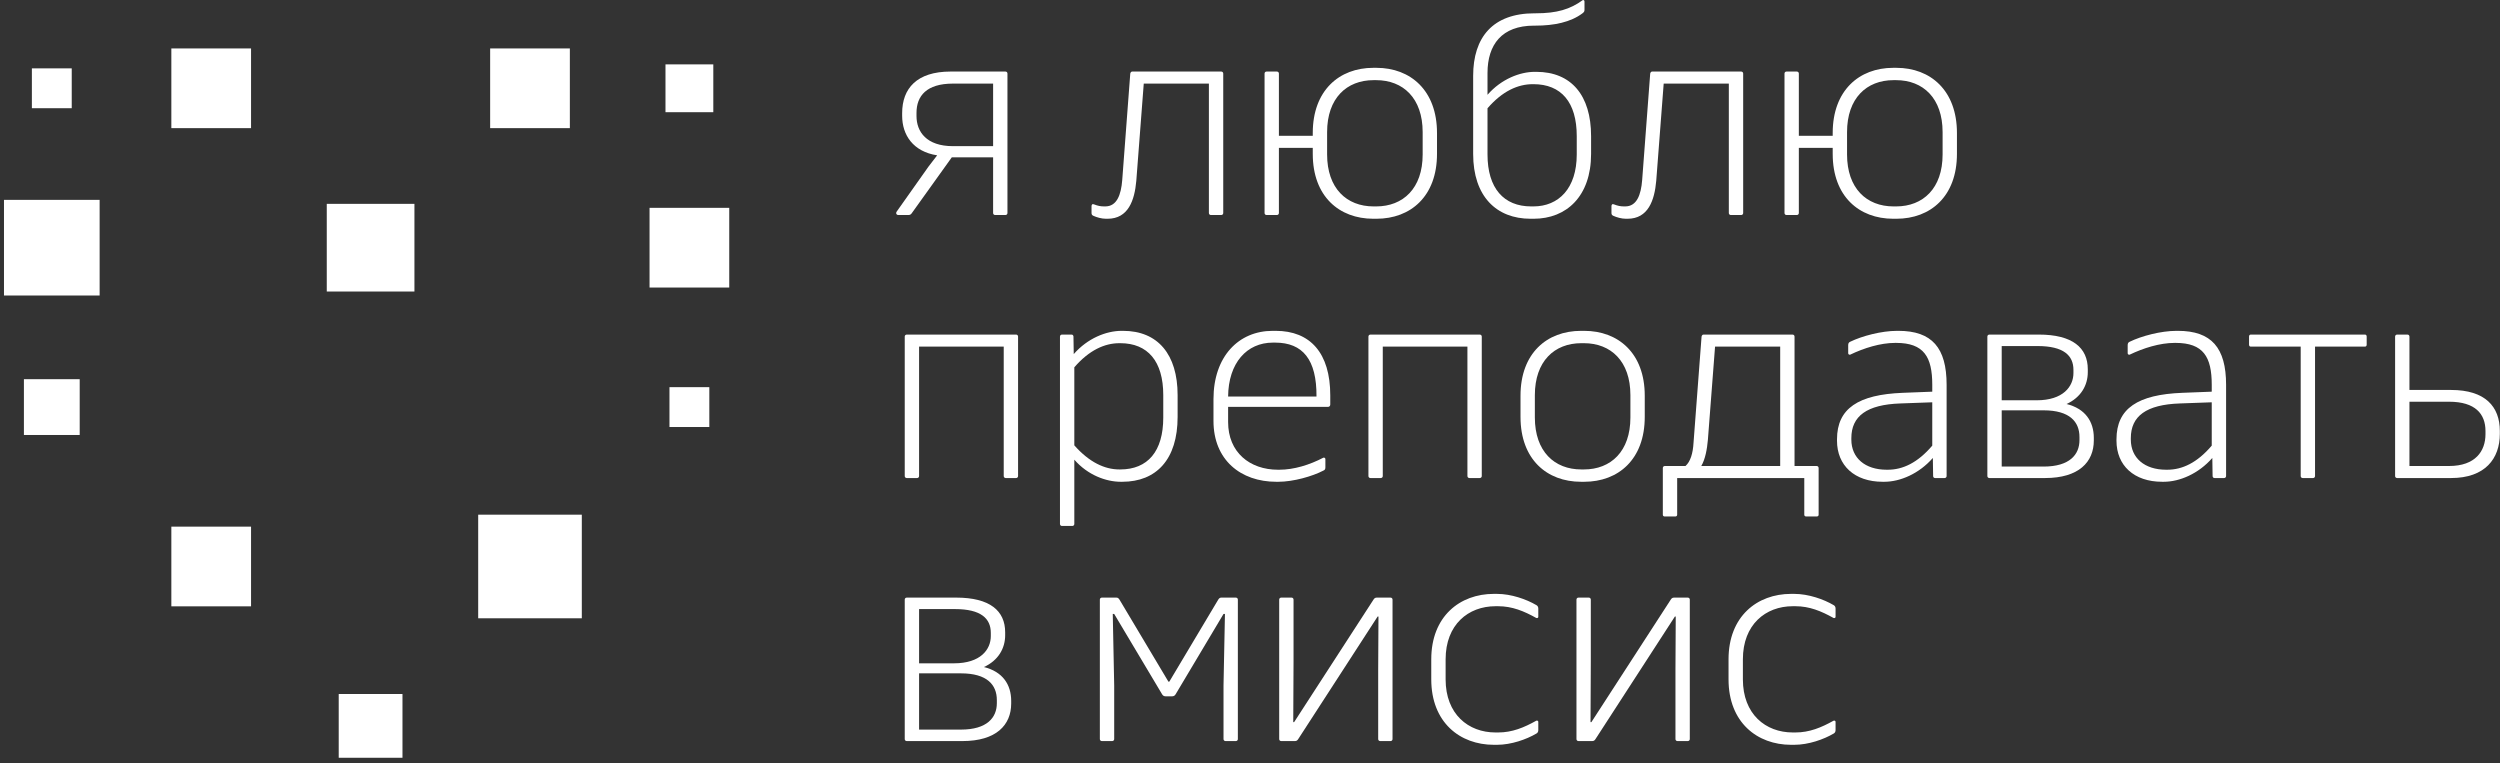 <?xml version="1.0" encoding="UTF-8" standalone="no"?> <svg xmlns="http://www.w3.org/2000/svg" xmlns:xlink="http://www.w3.org/1999/xlink" xmlns:serif="http://www.serif.com/" width="100%" height="100%" viewBox="0 0 1307 399" xml:space="preserve" style="fill-rule:evenodd;clip-rule:evenodd;stroke-linejoin:round;stroke-miterlimit:2;"><rect x="0" y="0" width="1307" height="399" fill="#333333" stroke="none"/> <g> <rect x="16.667" y="35.741" width="20.833" height="20.833" style="fill:#fff;"></rect> <rect x="177.083" y="362.825" width="33.333" height="33.333" style="fill:#fff;"></rect> <rect x="89.583" y="25.325" width="41.667" height="41.667" style="fill:#fff;"></rect> <rect x="350" y="202.408" width="20.833" height="20.833" style="fill:#fff;"></rect> <rect x="89.583" y="275.325" width="41.667" height="41.667" style="fill:#fff;"></rect> <rect x="2.083" y="104.491" width="50" height="50" style="fill:#fff;"></rect> <rect x="256.25" y="25.325" width="41.667" height="41.667" style="fill:#fff;"></rect> <rect x="347.917" y="33.658" width="25" height="25" style="fill:#fff;"></rect> <rect x="339.583" y="108.658" width="41.667" height="41.667" style="fill:#fff;"></rect> <rect x="250" y="269.075" width="54.167" height="54.167" style="fill:#fff;"></rect> <rect x="12.5" y="198.241" width="29.167" height="29.167" style="fill:#fff;"></rect> <rect x="170.833" y="106.575" width="45.833" height="45.833" style="fill:#fff;"></rect> <g transform="matrix(4.167,0,0,4.167,-219.798,-341.362)"> <g transform="matrix(36,0,0,36,163.665,108.897)"> <path d="M0.232,-0.5c-0.118,0 -0.169,0.059 -0.169,0.145l0,0.009c0,0.067 0.038,0.125 0.122,0.138l-0.03,0.039l-0.111,0.157c-0.004,0.006 -0.001,0.012 0.006,0.012l0.035,-0c0.005,-0 0.009,-0.002 0.012,-0.007l0.139,-0.194l0.144,0l0,0.194c0,0.004 0.003,0.007 0.007,0.007l0.036,-0c0.004,-0 0.007,-0.003 0.007,-0.007l-0,-0.486c-0,-0.004 -0.003,-0.007 -0.007,-0.007l-0.191,0Zm0.148,0.042l0,0.218l-0.14,0c-0.092,0 -0.127,-0.05 -0.127,-0.105l-0,-0.011c-0,-0.059 0.035,-0.102 0.127,-0.102l0.14,-0Z" style="fill:#fff;fill-rule:nonzero;"></path> </g> <g transform="matrix(36,0,0,36,188.757,108.897)"> <path d="M0.168,-0.5c-0.004,0 -0.006,0.003 -0.007,0.007l-0.028,0.371c-0.004,0.052 -0.019,0.092 -0.059,0.092l-0.004,0c-0.013,0 -0.022,-0.002 -0.035,-0.007c-0.006,-0.003 -0.009,0.001 -0.009,0.006l0,0.024c0,0.005 0.002,0.008 0.007,0.01c0.011,0.005 0.028,0.01 0.043,0.01l0.006,-0c0.072,-0 0.094,-0.064 0.1,-0.132l0.026,-0.339l0.227,-0l0,0.451c0,0.004 0.003,0.007 0.007,0.007l0.036,-0c0.004,-0 0.007,-0.003 0.007,-0.007l-0,-0.486c-0,-0.004 -0.003,-0.007 -0.007,-0.007l-0.31,0Z" style="fill:#fff;fill-rule:nonzero;"></path> </g> <g transform="matrix(36,0,0,36,208.809,108.897)"> <path d="M0.451,-0.513c-0.119,0 -0.211,0.079 -0.211,0.227l0,0.01l-0.118,0l-0,-0.217c-0,-0.004 -0.003,-0.007 -0.007,-0.007l-0.036,0c-0.004,0 -0.007,0.003 -0.007,0.007l0,0.486c0,0.004 0.003,0.007 0.007,0.007l0.036,-0c0.004,-0 0.007,-0.003 0.007,-0.007l-0,-0.227l0.118,-0l0,0.021c0,0.148 0.092,0.226 0.211,0.226l0.011,-0c0.119,-0 0.211,-0.078 0.211,-0.226l-0,-0.073c-0,-0.148 -0.092,-0.227 -0.211,-0.227l-0.011,0Zm0.172,0.302c0,0.118 -0.068,0.181 -0.162,0.181l-0.009,0c-0.094,0 -0.162,-0.063 -0.162,-0.181l-0,-0.078c-0,-0.118 0.068,-0.181 0.162,-0.181l0.009,-0c0.094,-0 0.162,0.063 0.162,0.181l0,0.078Z" style="fill:#fff;fill-rule:nonzero;"></path> </g> <g transform="matrix(36,0,0,36,235.305,108.897)"> <path d="M0.278,-0.499c-0.052,0 -0.117,0.025 -0.165,0.08l-0,-0.076c-0,-0.099 0.05,-0.165 0.162,-0.165l0.005,-0c0.065,-0 0.123,-0.012 0.164,-0.043c0.005,-0.004 0.007,-0.006 0.007,-0.012l0,-0.029c0,-0.004 -0.003,-0.006 -0.006,-0.005c-0.044,0.032 -0.09,0.046 -0.164,0.046l-0.004,0c-0.146,0 -0.214,0.084 -0.214,0.218l0,0.272c0,0.148 0.081,0.226 0.2,0.226l0.011,-0c0.114,-0 0.2,-0.078 0.2,-0.226l-0,-0.062c-0,-0.142 -0.069,-0.224 -0.191,-0.224l-0.005,0Zm0.146,0.288c0,0.118 -0.063,0.181 -0.151,0.181l-0.008,0c-0.095,0 -0.152,-0.063 -0.152,-0.181l-0,-0.161c0.052,-0.06 0.106,-0.084 0.158,-0.084l0.002,-0c0.097,-0 0.151,0.063 0.151,0.181l0,0.064Z" style="fill:#fff;fill-rule:nonzero;"></path> </g> <g transform="matrix(36,0,0,36,253.989,108.897)"> <path d="M0.168,-0.5c-0.004,0 -0.006,0.003 -0.007,0.007l-0.028,0.371c-0.004,0.052 -0.019,0.092 -0.059,0.092l-0.004,0c-0.013,0 -0.022,-0.002 -0.035,-0.007c-0.006,-0.003 -0.009,0.001 -0.009,0.006l0,0.024c0,0.005 0.002,0.008 0.007,0.01c0.011,0.005 0.028,0.01 0.043,0.01l0.006,-0c0.072,-0 0.094,-0.064 0.1,-0.132l0.026,-0.339l0.227,-0l0,0.451c0,0.004 0.003,0.007 0.007,0.007l0.036,-0c0.004,-0 0.007,-0.003 0.007,-0.007l-0,-0.486c-0,-0.004 -0.003,-0.007 -0.007,-0.007l-0.31,0Z" style="fill:#fff;fill-rule:nonzero;"></path> </g> <g transform="matrix(36,0,0,36,274.041,108.897)"> <path d="M0.451,-0.513c-0.119,0 -0.211,0.079 -0.211,0.227l0,0.01l-0.118,0l-0,-0.217c-0,-0.004 -0.003,-0.007 -0.007,-0.007l-0.036,0c-0.004,0 -0.007,0.003 -0.007,0.007l0,0.486c0,0.004 0.003,0.007 0.007,0.007l0.036,-0c0.004,-0 0.007,-0.003 0.007,-0.007l-0,-0.227l0.118,-0l0,0.021c0,0.148 0.092,0.226 0.211,0.226l0.011,-0c0.119,-0 0.211,-0.078 0.211,-0.226l-0,-0.073c-0,-0.148 -0.092,-0.227 -0.211,-0.227l-0.011,0Zm0.172,0.302c0,0.118 -0.068,0.181 -0.162,0.181l-0.009,0c-0.094,0 -0.162,-0.063 -0.162,-0.181l-0,-0.078c-0,-0.118 0.068,-0.181 0.162,-0.181l0.009,-0c0.094,-0 0.162,0.063 0.162,0.181l0,0.078Z" style="fill:#fff;fill-rule:nonzero;"></path> </g> <g transform="matrix(36,0,0,36,163.665,141.897)"> <path d="M0.079,-0.5c-0.004,0 -0.007,0.003 -0.007,0.007l0,0.486c0,0.004 0.003,0.007 0.007,0.007l0.036,-0c0.004,-0 0.007,-0.003 0.007,-0.007l-0,-0.451l0.295,-0l0,0.451c0,0.004 0.003,0.007 0.007,0.007l0.036,-0c0.004,-0 0.007,-0.003 0.007,-0.007l-0,-0.486c-0,-0.004 -0.003,-0.007 -0.007,-0.007l-0.381,0Z" style="fill:#fff;fill-rule:nonzero;"></path> </g> <g transform="matrix(36,0,0,36,183.069,141.897)"> <path d="M0.289,-0.513c-0.054,0 -0.119,0.026 -0.167,0.081l-0.001,-0.062c-0.001,-0.004 -0.003,-0.006 -0.007,-0.006l-0.033,0c-0.004,0 -0.007,0.003 -0.007,0.007l0,0.653c0,0.004 0.003,0.007 0.007,0.007l0.036,-0c0.004,-0 0.007,-0.003 0.007,-0.007l-0,-0.224c0.047,0.054 0.111,0.077 0.162,0.077l0.005,-0c0.119,-0 0.193,-0.078 0.193,-0.226l-0,-0.076c-0,-0.142 -0.069,-0.224 -0.19,-0.224l-0.005,0Zm-0.005,0.043c0.096,-0 0.15,0.063 0.15,0.181l0,0.078c0,0.118 -0.054,0.181 -0.15,0.181l-0.003,0c-0.051,0 -0.105,-0.025 -0.157,-0.084l-0,-0.272c0.052,-0.06 0.106,-0.084 0.157,-0.084l0.003,-0Z" style="fill:#fff;fill-rule:nonzero;"></path> </g> <g transform="matrix(36,0,0,36,202.761,141.897)"> <path d="M0.268,-0.513c-0.118,0 -0.206,0.089 -0.206,0.238l0,0.076c0,0.136 0.095,0.212 0.219,0.212l0.007,-0c0.052,-0 0.119,-0.019 0.157,-0.039c0.005,-0.002 0.007,-0.005 0.007,-0.011l0,-0.029c0,-0.004 -0.004,-0.006 -0.007,-0.005c-0.048,0.025 -0.102,0.042 -0.154,0.042l-0.004,0c-0.099,0 -0.174,-0.061 -0.174,-0.166l-0,-0.053l0.348,-0c0.004,-0 0.008,-0.003 0.008,-0.008l-0,-0.032c-0,-0.148 -0.07,-0.225 -0.19,-0.225l-0.011,0Zm0.009,0.041c0.096,-0 0.145,0.059 0.144,0.188l-0.308,0c0.001,-0.117 0.065,-0.188 0.156,-0.188l0.008,-0Z" style="fill:#fff;fill-rule:nonzero;"></path> </g> <g transform="matrix(36,0,0,36,221.841,141.897)"> <path d="M0.079,-0.5c-0.004,0 -0.007,0.003 -0.007,0.007l0,0.486c0,0.004 0.003,0.007 0.007,0.007l0.036,-0c0.004,-0 0.007,-0.003 0.007,-0.007l-0,-0.451l0.295,-0l0,0.451c0,0.004 0.003,0.007 0.007,0.007l0.036,-0c0.004,-0 0.007,-0.003 0.007,-0.007l-0,-0.486c-0,-0.004 -0.003,-0.007 -0.007,-0.007l-0.381,0Z" style="fill:#fff;fill-rule:nonzero;"></path> </g> <g transform="matrix(36,0,0,36,241.245,141.897)"> <path d="M0.274,-0.513c-0.119,0 -0.211,0.078 -0.211,0.226l0,0.074c0,0.148 0.092,0.226 0.211,0.226l0.011,-0c0.119,-0 0.211,-0.078 0.211,-0.226l-0,-0.074c-0,-0.148 -0.092,-0.226 -0.211,-0.226l-0.011,0Zm0.01,0.043c0.094,-0 0.162,0.063 0.162,0.181l0,0.078c0,0.118 -0.068,0.181 -0.162,0.181l-0.009,0c-0.094,0 -0.162,-0.063 -0.162,-0.181l-0,-0.078c-0,-0.118 0.068,-0.181 0.162,-0.181l0.009,-0Z" style="fill:#fff;fill-rule:nonzero;"></path> </g> <g transform="matrix(36,0,0,36,260.397,141.897)"> <path d="M0.486,-0.042l-0,-0.451c-0,-0.004 -0.003,-0.007 -0.007,-0.007l-0.31,0c-0.004,0 -0.006,0.003 -0.007,0.007l-0.028,0.37c-0.002,0.037 -0.011,0.066 -0.028,0.081l-0.072,0c-0.004,0 -0.007,0.003 -0.007,0.007l0,0.163c0,0.004 0.003,0.006 0.007,0.006l0.036,0c0.004,0 0.007,-0.002 0.007,-0.006l-0,-0.128l0.443,-0l0,0.128c0,0.004 0.003,0.006 0.007,0.006l0.036,0c0.004,0 0.007,-0.002 0.007,-0.006l-0,-0.163c-0,-0.004 -0.003,-0.007 -0.007,-0.007l-0.077,0Zm-0.277,-0.416l0.227,-0l0,0.416l-0.275,0c0.014,-0.024 0.02,-0.058 0.023,-0.091l0.025,-0.325Z" style="fill:#fff;fill-rule:nonzero;"></path> </g> <g transform="matrix(36,0,0,36,281.889,141.897)"> <path d="M0.246,-0.513c-0.054,0 -0.122,0.018 -0.163,0.038c-0.005,0.002 -0.007,0.006 -0.007,0.012l0,0.028c0,0.004 0.004,0.006 0.007,0.005c0.048,-0.023 0.105,-0.041 0.157,-0.041l0.003,-0c0.097,-0 0.126,0.049 0.126,0.146l0,0.024l-0.103,0.004c-0.154,0.006 -0.229,0.054 -0.229,0.162l0,0.005c0,0.086 0.061,0.143 0.159,0.143l0.006,-0c0.055,-0 0.121,-0.028 0.169,-0.083l0.001,0.064c0.001,0.004 0.003,0.006 0.007,0.006l0.033,-0c0.004,-0 0.007,-0.003 0.007,-0.007l-0,-0.318c-0,-0.129 -0.051,-0.188 -0.168,-0.188l-0.005,0Zm0.123,0.249l0,0.151c-0.051,0.06 -0.103,0.084 -0.155,0.084l-0.004,0c-0.075,0 -0.123,-0.041 -0.123,-0.105l-0,-0.005c-0,-0.077 0.054,-0.117 0.171,-0.121l0.111,-0.004Z" style="fill:#fff;fill-rule:nonzero;"></path> </g> <g transform="matrix(36,0,0,36,299.493,141.897)"> <path d="M0.079,-0.5c-0.004,0 -0.007,0.003 -0.007,0.007l0,0.486c0,0.004 0.003,0.007 0.007,0.007l0.194,-0c0.118,-0 0.17,-0.056 0.17,-0.131l-0,-0.009c-0,-0.057 -0.03,-0.102 -0.095,-0.118c0.05,-0.023 0.074,-0.065 0.074,-0.111l-0,-0.01c-0,-0.075 -0.053,-0.121 -0.171,-0.121l-0.172,0Zm0.043,0.04l0.125,-0c0.091,-0 0.125,0.033 0.125,0.083l0,0.011c0,0.047 -0.036,0.095 -0.128,0.095l-0.122,0l-0,-0.189Zm-0,0.224l0.146,-0c0.091,-0 0.125,0.04 0.125,0.093l0,0.011c0,0.05 -0.034,0.092 -0.125,0.092l-0.146,0l-0,-0.196Z" style="fill:#fff;fill-rule:nonzero;"></path> </g> <g transform="matrix(36,0,0,36,316.953,141.897)"> <path d="M0.246,-0.513c-0.054,0 -0.122,0.018 -0.163,0.038c-0.005,0.002 -0.007,0.006 -0.007,0.012l0,0.028c0,0.004 0.004,0.006 0.007,0.005c0.048,-0.023 0.105,-0.041 0.157,-0.041l0.003,-0c0.097,-0 0.126,0.049 0.126,0.146l0,0.024l-0.103,0.004c-0.154,0.006 -0.229,0.054 -0.229,0.162l0,0.005c0,0.086 0.061,0.143 0.159,0.143l0.006,-0c0.055,-0 0.121,-0.028 0.169,-0.083l0.001,0.064c0.001,0.004 0.003,0.006 0.007,0.006l0.033,-0c0.004,-0 0.007,-0.003 0.007,-0.007l-0,-0.318c-0,-0.129 -0.051,-0.188 -0.168,-0.188l-0.005,0Zm0.123,0.249l0,0.151c-0.051,0.06 -0.103,0.084 -0.155,0.084l-0.004,0c-0.075,0 -0.123,-0.041 -0.123,-0.105l-0,-0.005c-0,-0.077 0.054,-0.117 0.171,-0.121l0.111,-0.004Z" style="fill:#fff;fill-rule:nonzero;"></path> </g> <g transform="matrix(36,0,0,36,333.945,141.897)"> <path d="M0.033,-0.5c-0.004,0 -0.006,0.003 -0.006,0.007l-0,0.028c-0,0.004 0.002,0.007 0.006,0.007l0.174,-0l0,0.451c0,0.004 0.003,0.007 0.007,0.007l0.036,-0c0.004,-0 0.007,-0.003 0.007,-0.007l-0,-0.451l0.174,-0c0.004,-0 0.006,-0.003 0.006,-0.007l0,-0.028c0,-0.004 -0.002,-0.007 -0.006,-0.007l-0.398,0Z" style="fill:#fff;fill-rule:nonzero;"></path> </g> <g transform="matrix(36,0,0,36,350.649,141.897)"> <path d="M0.122,-0.307l-0,-0.186c-0,-0.004 -0.003,-0.007 -0.007,-0.007l-0.036,0c-0.004,0 -0.007,0.003 -0.007,0.007l0,0.486c0,0.004 0.003,0.007 0.007,0.007l0.188,-0c0.119,-0 0.17,-0.068 0.17,-0.154l-0,-0.01c-0,-0.085 -0.051,-0.143 -0.17,-0.143l-0.145,0Zm-0,0.265l-0,-0.224l0.138,-0c0.092,-0 0.127,0.043 0.127,0.102l0,0.011c0,0.059 -0.035,0.111 -0.127,0.111l-0.138,0Z" style="fill:#fff;fill-rule:nonzero;"></path> </g> <g transform="matrix(36,0,0,36,163.665,174.897)"> <path d="M0.079,-0.5c-0.004,0 -0.007,0.003 -0.007,0.007l0,0.486c0,0.004 0.003,0.007 0.007,0.007l0.194,-0c0.118,-0 0.17,-0.056 0.17,-0.131l-0,-0.009c-0,-0.057 -0.03,-0.102 -0.095,-0.118c0.05,-0.023 0.074,-0.065 0.074,-0.111l-0,-0.01c-0,-0.075 -0.053,-0.121 -0.171,-0.121l-0.172,0Zm0.043,0.04l0.125,-0c0.091,-0 0.125,0.033 0.125,0.083l0,0.011c0,0.047 -0.036,0.095 -0.128,0.095l-0.122,0l-0,-0.189Zm-0,0.224l0.146,-0c0.091,-0 0.125,0.04 0.125,0.093l0,0.011c0,0.05 -0.034,0.092 -0.125,0.092l-0.146,0l-0,-0.196Z" style="fill:#fff;fill-rule:nonzero;"></path> </g> <g transform="matrix(36,0,0,36,188.145,174.897)"> <path d="M0.495,-0.5c-0.005,0 -0.008,0.003 -0.011,0.008l-0.17,0.285l-0.003,0l-0.17,-0.285c-0.003,-0.005 -0.006,-0.008 -0.011,-0.008l-0.051,0c-0.004,0 -0.007,0.003 -0.007,0.007l0,0.486c0,0.004 0.003,0.007 0.007,0.007l0.036,-0c0.004,-0 0.007,-0.003 0.007,-0.007l-0,-0.187l-0.005,-0.249l0.005,-0l0.167,0.28c0.003,0.005 0.007,0.007 0.012,0.007l0.023,-0c0.005,-0 0.009,-0.002 0.012,-0.007l0.167,-0.28l0.005,-0l-0.005,0.249l0,0.187c0,0.004 0.003,0.007 0.007,0.007l0.036,-0c0.004,-0 0.007,-0.003 0.007,-0.007l-0,-0.486c-0,-0.004 -0.003,-0.007 -0.007,-0.007l-0.051,0Z" style="fill:#fff;fill-rule:nonzero;"></path> </g> <g transform="matrix(36,0,0,36,210.645,174.897)"> <path d="M0.412,-0.5c-0.006,0 -0.009,0.003 -0.012,0.008l-0.276,0.426l-0.003,0l0.001,-0.21l-0,-0.217c-0,-0.004 -0.003,-0.007 -0.007,-0.007l-0.036,0c-0.004,0 -0.007,0.003 -0.007,0.007l0,0.486c0,0.004 0.003,0.007 0.007,0.007l0.048,-0c0.006,-0 0.009,-0.003 0.012,-0.008l0.276,-0.426l0.003,-0l-0.001,0.186l0,0.241c0,0.004 0.003,0.007 0.007,0.007l0.036,-0c0.004,-0 0.007,-0.003 0.007,-0.007l-0,-0.486c-0,-0.004 -0.003,-0.007 -0.007,-0.007l-0.048,0Z" style="fill:#fff;fill-rule:nonzero;"></path> </g> <g transform="matrix(36,0,0,36,230.049,174.897)"> <path d="M0.281,-0.513c-0.118,0 -0.218,0.078 -0.218,0.228l0,0.07c0,0.15 0.1,0.228 0.218,0.228l0.011,-0c0.05,-0 0.103,-0.019 0.137,-0.039c0.004,-0.002 0.007,-0.006 0.007,-0.012l-0,-0.029c-0,-0.004 -0.004,-0.005 -0.007,-0.004c-0.043,0.024 -0.084,0.041 -0.133,0.041l-0.009,0c-0.095,0 -0.174,-0.064 -0.174,-0.185l-0,-0.07c-0,-0.121 0.079,-0.185 0.174,-0.185l0.009,-0c0.049,-0 0.09,0.017 0.133,0.041c0.003,0.001 0.007,-0 0.007,-0.004l-0,-0.029c-0,-0.006 -0.003,-0.01 -0.007,-0.012c-0.034,-0.02 -0.087,-0.039 -0.137,-0.039l-0.011,0Z" style="fill:#fff;fill-rule:nonzero;"></path> </g> <g transform="matrix(36,0,0,36,247.941,174.897)"> <path d="M0.412,-0.5c-0.006,0 -0.009,0.003 -0.012,0.008l-0.276,0.426l-0.003,0l0.001,-0.21l-0,-0.217c-0,-0.004 -0.003,-0.007 -0.007,-0.007l-0.036,0c-0.004,0 -0.007,0.003 -0.007,0.007l0,0.486c0,0.004 0.003,0.007 0.007,0.007l0.048,-0c0.006,-0 0.009,-0.003 0.012,-0.008l0.276,-0.426l0.003,-0l-0.001,0.186l0,0.241c0,0.004 0.003,0.007 0.007,0.007l0.036,-0c0.004,-0 0.007,-0.003 0.007,-0.007l-0,-0.486c-0,-0.004 -0.003,-0.007 -0.007,-0.007l-0.048,0Z" style="fill:#fff;fill-rule:nonzero;"></path> </g> <g transform="matrix(36,0,0,36,267.345,174.897)"> <path d="M0.281,-0.513c-0.118,0 -0.218,0.078 -0.218,0.228l0,0.07c0,0.15 0.1,0.228 0.218,0.228l0.011,-0c0.05,-0 0.103,-0.019 0.137,-0.039c0.004,-0.002 0.007,-0.006 0.007,-0.012l-0,-0.029c-0,-0.004 -0.004,-0.005 -0.007,-0.004c-0.043,0.024 -0.084,0.041 -0.133,0.041l-0.009,0c-0.095,0 -0.174,-0.064 -0.174,-0.185l-0,-0.07c-0,-0.121 0.079,-0.185 0.174,-0.185l0.009,-0c0.049,-0 0.09,0.017 0.133,0.041c0.003,0.001 0.007,-0 0.007,-0.004l-0,-0.029c-0,-0.006 -0.003,-0.01 -0.007,-0.012c-0.034,-0.02 -0.087,-0.039 -0.137,-0.039l-0.011,0Z" style="fill:#fff;fill-rule:nonzero;"></path> </g> </g> </g> </svg> 